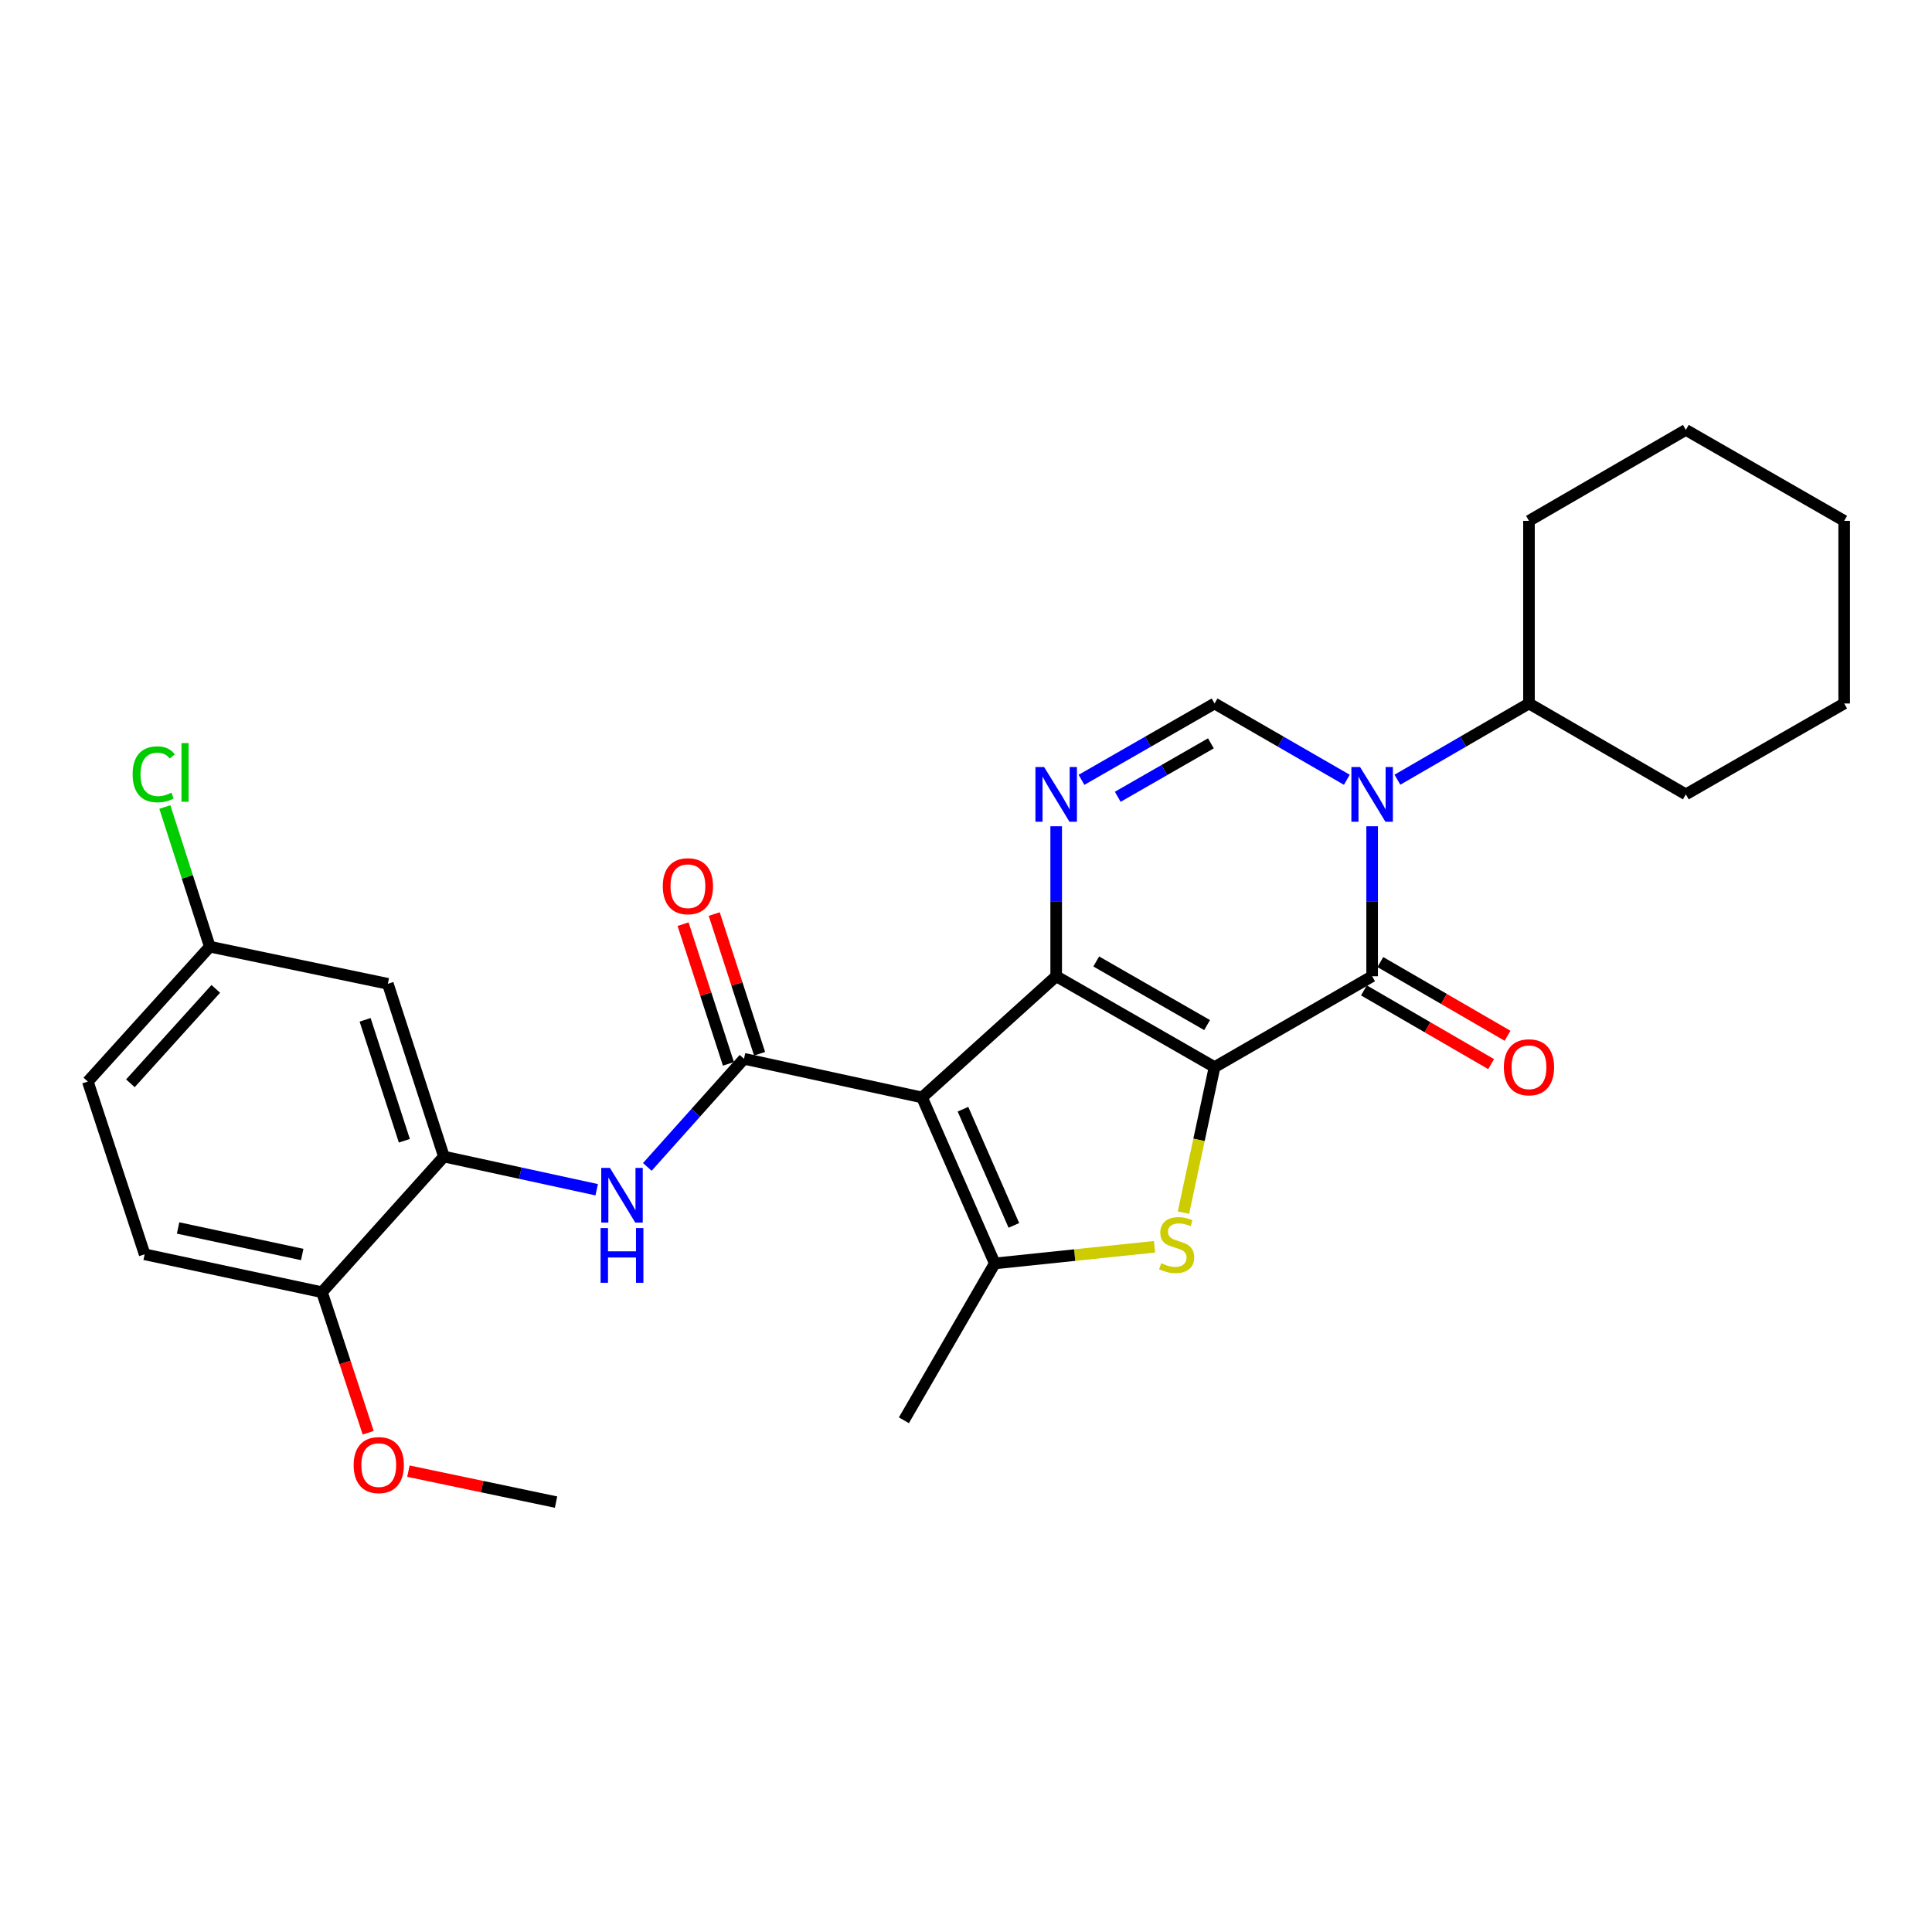 <?xml version='1.0' encoding='iso-8859-1'?>
<svg version='1.1' baseProfile='full'
              xmlns='http://www.w3.org/2000/svg'
                      xmlns:rdkit='http://www.rdkit.org/xml'
                      xmlns:xlink='http://www.w3.org/1999/xlink'
                  xml:space='preserve'
width='1000px' height='1000px' viewBox='0 0 1000 1000'>
<!-- END OF HEADER -->
<rect style='opacity:1.0;fill:#FFFFFF;stroke:none' width='1000' height='1000' x='0' y='0'> </rect>
<path class='bond-0' d='M 628.654,552.339 L 546.68,505.302' style='fill:none;fill-rule:evenodd;stroke:#000000;stroke-width:6px;stroke-linecap:butt;stroke-linejoin:miter;stroke-opacity:1' />
<path class='bond-0' d='M 624.794,530.582 L 567.412,497.655' style='fill:none;fill-rule:evenodd;stroke:#000000;stroke-width:6px;stroke-linecap:butt;stroke-linejoin:miter;stroke-opacity:1' />
<path class='bond-2' d='M 628.654,552.339 L 710.214,505.302' style='fill:none;fill-rule:evenodd;stroke:#000000;stroke-width:6px;stroke-linecap:butt;stroke-linejoin:miter;stroke-opacity:1' />
<path class='bond-4' d='M 628.654,552.339 L 620.606,590.004' style='fill:none;fill-rule:evenodd;stroke:#000000;stroke-width:6px;stroke-linecap:butt;stroke-linejoin:miter;stroke-opacity:1' />
<path class='bond-4' d='M 620.606,590.004 L 612.557,627.669' style='fill:none;fill-rule:evenodd;stroke:#CCCC00;stroke-width:6px;stroke-linecap:butt;stroke-linejoin:miter;stroke-opacity:1' />
<path class='bond-1' d='M 546.68,505.302 L 477.258,568.037' style='fill:none;fill-rule:evenodd;stroke:#000000;stroke-width:6px;stroke-linecap:butt;stroke-linejoin:miter;stroke-opacity:1' />
<path class='bond-5' d='M 546.68,505.302 L 546.68,466.488' style='fill:none;fill-rule:evenodd;stroke:#000000;stroke-width:6px;stroke-linecap:butt;stroke-linejoin:miter;stroke-opacity:1' />
<path class='bond-5' d='M 546.68,466.488 L 546.68,427.674' style='fill:none;fill-rule:evenodd;stroke:#0000FF;stroke-width:6px;stroke-linecap:butt;stroke-linejoin:miter;stroke-opacity:1' />
<path class='bond-7' d='M 477.258,568.037 L 385.095,548.036' style='fill:none;fill-rule:evenodd;stroke:#000000;stroke-width:6px;stroke-linecap:butt;stroke-linejoin:miter;stroke-opacity:1' />
<path class='bond-28' d='M 477.258,568.037 L 514.898,653.948' style='fill:none;fill-rule:evenodd;stroke:#000000;stroke-width:6px;stroke-linecap:butt;stroke-linejoin:miter;stroke-opacity:1' />
<path class='bond-28' d='M 498.43,574.122 L 524.777,634.259' style='fill:none;fill-rule:evenodd;stroke:#000000;stroke-width:6px;stroke-linecap:butt;stroke-linejoin:miter;stroke-opacity:1' />
<path class='bond-3' d='M 710.214,505.302 L 710.214,466.488' style='fill:none;fill-rule:evenodd;stroke:#000000;stroke-width:6px;stroke-linecap:butt;stroke-linejoin:miter;stroke-opacity:1' />
<path class='bond-3' d='M 710.214,466.488 L 710.214,427.674' style='fill:none;fill-rule:evenodd;stroke:#0000FF;stroke-width:6px;stroke-linecap:butt;stroke-linejoin:miter;stroke-opacity:1' />
<path class='bond-12' d='M 705.965,512.635 L 738.884,531.708' style='fill:none;fill-rule:evenodd;stroke:#000000;stroke-width:6px;stroke-linecap:butt;stroke-linejoin:miter;stroke-opacity:1' />
<path class='bond-12' d='M 738.884,531.708 L 771.803,550.781' style='fill:none;fill-rule:evenodd;stroke:#FF0000;stroke-width:6px;stroke-linecap:butt;stroke-linejoin:miter;stroke-opacity:1' />
<path class='bond-12' d='M 714.463,497.968 L 747.382,517.042' style='fill:none;fill-rule:evenodd;stroke:#000000;stroke-width:6px;stroke-linecap:butt;stroke-linejoin:miter;stroke-opacity:1' />
<path class='bond-12' d='M 747.382,517.042 L 780.301,536.115' style='fill:none;fill-rule:evenodd;stroke:#FF0000;stroke-width:6px;stroke-linecap:butt;stroke-linejoin:miter;stroke-opacity:1' />
<path class='bond-8' d='M 697.12,403.609 L 662.887,383.866' style='fill:none;fill-rule:evenodd;stroke:#0000FF;stroke-width:6px;stroke-linecap:butt;stroke-linejoin:miter;stroke-opacity:1' />
<path class='bond-8' d='M 662.887,383.866 L 628.654,364.123' style='fill:none;fill-rule:evenodd;stroke:#000000;stroke-width:6px;stroke-linecap:butt;stroke-linejoin:miter;stroke-opacity:1' />
<path class='bond-14' d='M 723.3,403.579 L 757.348,383.851' style='fill:none;fill-rule:evenodd;stroke:#0000FF;stroke-width:6px;stroke-linecap:butt;stroke-linejoin:miter;stroke-opacity:1' />
<path class='bond-14' d='M 757.348,383.851 L 791.397,364.123' style='fill:none;fill-rule:evenodd;stroke:#000000;stroke-width:6px;stroke-linecap:butt;stroke-linejoin:miter;stroke-opacity:1' />
<path class='bond-6' d='M 597.592,645.328 L 556.245,649.638' style='fill:none;fill-rule:evenodd;stroke:#CCCC00;stroke-width:6px;stroke-linecap:butt;stroke-linejoin:miter;stroke-opacity:1' />
<path class='bond-6' d='M 556.245,649.638 L 514.898,653.948' style='fill:none;fill-rule:evenodd;stroke:#000000;stroke-width:6px;stroke-linecap:butt;stroke-linejoin:miter;stroke-opacity:1' />
<path class='bond-29' d='M 559.782,403.642 L 594.218,383.883' style='fill:none;fill-rule:evenodd;stroke:#0000FF;stroke-width:6px;stroke-linecap:butt;stroke-linejoin:miter;stroke-opacity:1' />
<path class='bond-29' d='M 594.218,383.883 L 628.654,364.123' style='fill:none;fill-rule:evenodd;stroke:#000000;stroke-width:6px;stroke-linecap:butt;stroke-linejoin:miter;stroke-opacity:1' />
<path class='bond-29' d='M 578.549,412.416 L 602.654,398.585' style='fill:none;fill-rule:evenodd;stroke:#0000FF;stroke-width:6px;stroke-linecap:butt;stroke-linejoin:miter;stroke-opacity:1' />
<path class='bond-29' d='M 602.654,398.585 L 626.759,384.753' style='fill:none;fill-rule:evenodd;stroke:#000000;stroke-width:6px;stroke-linecap:butt;stroke-linejoin:miter;stroke-opacity:1' />
<path class='bond-18' d='M 514.898,653.948 L 467.851,735.131' style='fill:none;fill-rule:evenodd;stroke:#000000;stroke-width:6px;stroke-linecap:butt;stroke-linejoin:miter;stroke-opacity:1' />
<path class='bond-9' d='M 385.095,548.036 L 360.074,576.015' style='fill:none;fill-rule:evenodd;stroke:#000000;stroke-width:6px;stroke-linecap:butt;stroke-linejoin:miter;stroke-opacity:1' />
<path class='bond-9' d='M 360.074,576.015 L 335.053,603.995' style='fill:none;fill-rule:evenodd;stroke:#0000FF;stroke-width:6px;stroke-linecap:butt;stroke-linejoin:miter;stroke-opacity:1' />
<path class='bond-13' d='M 393.156,545.418 L 381.417,509.267' style='fill:none;fill-rule:evenodd;stroke:#000000;stroke-width:6px;stroke-linecap:butt;stroke-linejoin:miter;stroke-opacity:1' />
<path class='bond-13' d='M 381.417,509.267 L 369.679,473.115' style='fill:none;fill-rule:evenodd;stroke:#FF0000;stroke-width:6px;stroke-linecap:butt;stroke-linejoin:miter;stroke-opacity:1' />
<path class='bond-13' d='M 377.034,550.653 L 365.295,514.501' style='fill:none;fill-rule:evenodd;stroke:#000000;stroke-width:6px;stroke-linecap:butt;stroke-linejoin:miter;stroke-opacity:1' />
<path class='bond-13' d='M 365.295,514.501 L 353.557,478.35' style='fill:none;fill-rule:evenodd;stroke:#FF0000;stroke-width:6px;stroke-linecap:butt;stroke-linejoin:miter;stroke-opacity:1' />
<path class='bond-10' d='M 308.847,615.808 L 269.309,607.221' style='fill:none;fill-rule:evenodd;stroke:#0000FF;stroke-width:6px;stroke-linecap:butt;stroke-linejoin:miter;stroke-opacity:1' />
<path class='bond-10' d='M 269.309,607.221 L 229.772,598.633' style='fill:none;fill-rule:evenodd;stroke:#000000;stroke-width:6px;stroke-linecap:butt;stroke-linejoin:miter;stroke-opacity:1' />
<path class='bond-11' d='M 229.772,598.633 L 200.749,509.219' style='fill:none;fill-rule:evenodd;stroke:#000000;stroke-width:6px;stroke-linecap:butt;stroke-linejoin:miter;stroke-opacity:1' />
<path class='bond-11' d='M 209.296,590.454 L 188.98,527.864' style='fill:none;fill-rule:evenodd;stroke:#000000;stroke-width:6px;stroke-linecap:butt;stroke-linejoin:miter;stroke-opacity:1' />
<path class='bond-15' d='M 229.772,598.633 L 166.65,668.845' style='fill:none;fill-rule:evenodd;stroke:#000000;stroke-width:6px;stroke-linecap:butt;stroke-linejoin:miter;stroke-opacity:1' />
<path class='bond-17' d='M 200.749,509.219 L 108.595,489.999' style='fill:none;fill-rule:evenodd;stroke:#000000;stroke-width:6px;stroke-linecap:butt;stroke-linejoin:miter;stroke-opacity:1' />
<path class='bond-22' d='M 791.397,364.123 L 791.397,269.587' style='fill:none;fill-rule:evenodd;stroke:#000000;stroke-width:6px;stroke-linecap:butt;stroke-linejoin:miter;stroke-opacity:1' />
<path class='bond-23' d='M 791.397,364.123 L 872.59,411.161' style='fill:none;fill-rule:evenodd;stroke:#000000;stroke-width:6px;stroke-linecap:butt;stroke-linejoin:miter;stroke-opacity:1' />
<path class='bond-16' d='M 166.65,668.845 L 74.873,649.23' style='fill:none;fill-rule:evenodd;stroke:#000000;stroke-width:6px;stroke-linecap:butt;stroke-linejoin:miter;stroke-opacity:1' />
<path class='bond-16' d='M 156.427,649.327 L 92.182,635.596' style='fill:none;fill-rule:evenodd;stroke:#000000;stroke-width:6px;stroke-linecap:butt;stroke-linejoin:miter;stroke-opacity:1' />
<path class='bond-21' d='M 166.65,668.845 L 178.609,705.211' style='fill:none;fill-rule:evenodd;stroke:#000000;stroke-width:6px;stroke-linecap:butt;stroke-linejoin:miter;stroke-opacity:1' />
<path class='bond-21' d='M 178.609,705.211 L 190.567,741.577' style='fill:none;fill-rule:evenodd;stroke:#FF0000;stroke-width:6px;stroke-linecap:butt;stroke-linejoin:miter;stroke-opacity:1' />
<path class='bond-19' d='M 74.873,649.23 L 45.455,559.816' style='fill:none;fill-rule:evenodd;stroke:#000000;stroke-width:6px;stroke-linecap:butt;stroke-linejoin:miter;stroke-opacity:1' />
<path class='bond-20' d='M 108.595,489.999 L 96.965,453.856' style='fill:none;fill-rule:evenodd;stroke:#000000;stroke-width:6px;stroke-linecap:butt;stroke-linejoin:miter;stroke-opacity:1' />
<path class='bond-20' d='M 96.965,453.856 L 85.335,417.713' style='fill:none;fill-rule:evenodd;stroke:#00CC00;stroke-width:6px;stroke-linecap:butt;stroke-linejoin:miter;stroke-opacity:1' />
<path class='bond-31' d='M 108.595,489.999 L 45.455,559.816' style='fill:none;fill-rule:evenodd;stroke:#000000;stroke-width:6px;stroke-linecap:butt;stroke-linejoin:miter;stroke-opacity:1' />
<path class='bond-31' d='M 111.696,511.841 L 67.497,560.713' style='fill:none;fill-rule:evenodd;stroke:#000000;stroke-width:6px;stroke-linecap:butt;stroke-linejoin:miter;stroke-opacity:1' />
<path class='bond-24' d='M 211.394,761.467 L 249.601,769.478' style='fill:none;fill-rule:evenodd;stroke:#FF0000;stroke-width:6px;stroke-linecap:butt;stroke-linejoin:miter;stroke-opacity:1' />
<path class='bond-24' d='M 249.601,769.478 L 287.808,777.488' style='fill:none;fill-rule:evenodd;stroke:#000000;stroke-width:6px;stroke-linecap:butt;stroke-linejoin:miter;stroke-opacity:1' />
<path class='bond-25' d='M 791.397,269.587 L 872.59,222.512' style='fill:none;fill-rule:evenodd;stroke:#000000;stroke-width:6px;stroke-linecap:butt;stroke-linejoin:miter;stroke-opacity:1' />
<path class='bond-26' d='M 872.59,411.161 L 954.545,364.123' style='fill:none;fill-rule:evenodd;stroke:#000000;stroke-width:6px;stroke-linecap:butt;stroke-linejoin:miter;stroke-opacity:1' />
<path class='bond-30' d='M 872.59,222.512 L 954.545,269.587' style='fill:none;fill-rule:evenodd;stroke:#000000;stroke-width:6px;stroke-linecap:butt;stroke-linejoin:miter;stroke-opacity:1' />
<path class='bond-27' d='M 954.545,364.123 L 954.545,269.587' style='fill:none;fill-rule:evenodd;stroke:#000000;stroke-width:6px;stroke-linecap:butt;stroke-linejoin:miter;stroke-opacity:1' />
<path  class='atom-4' d='M 703.954 397.001
L 713.234 412.001
Q 714.154 413.481, 715.634 416.161
Q 717.114 418.841, 717.194 419.001
L 717.194 397.001
L 720.954 397.001
L 720.954 425.321
L 717.074 425.321
L 707.114 408.921
Q 705.954 407.001, 704.714 404.801
Q 703.514 402.601, 703.154 401.921
L 703.154 425.321
L 699.474 425.321
L 699.474 397.001
L 703.954 397.001
' fill='#0000FF'/>
<path  class='atom-5' d='M 601.039 653.855
Q 601.359 653.975, 602.679 654.535
Q 603.999 655.095, 605.439 655.455
Q 606.919 655.775, 608.359 655.775
Q 611.039 655.775, 612.599 654.495
Q 614.159 653.175, 614.159 650.895
Q 614.159 649.335, 613.359 648.375
Q 612.599 647.415, 611.399 646.895
Q 610.199 646.375, 608.199 645.775
Q 605.679 645.015, 604.159 644.295
Q 602.679 643.575, 601.599 642.055
Q 600.559 640.535, 600.559 637.975
Q 600.559 634.415, 602.959 632.215
Q 605.399 630.015, 610.199 630.015
Q 613.479 630.015, 617.199 631.575
L 616.279 634.655
Q 612.879 633.255, 610.319 633.255
Q 607.559 633.255, 606.039 634.415
Q 604.519 635.535, 604.559 637.495
Q 604.559 639.015, 605.319 639.935
Q 606.119 640.855, 607.239 641.375
Q 608.399 641.895, 610.319 642.495
Q 612.879 643.295, 614.399 644.095
Q 615.919 644.895, 616.999 646.535
Q 618.119 648.135, 618.119 650.895
Q 618.119 654.815, 615.479 656.935
Q 612.879 659.015, 608.519 659.015
Q 605.999 659.015, 604.079 658.455
Q 602.199 657.935, 599.959 657.015
L 601.039 653.855
' fill='#CCCC00'/>
<path  class='atom-6' d='M 540.42 397.001
L 549.7 412.001
Q 550.62 413.481, 552.1 416.161
Q 553.58 418.841, 553.66 419.001
L 553.66 397.001
L 557.42 397.001
L 557.42 425.321
L 553.54 425.321
L 543.58 408.921
Q 542.42 407.001, 541.18 404.801
Q 539.98 402.601, 539.62 401.921
L 539.62 425.321
L 535.94 425.321
L 535.94 397.001
L 540.42 397.001
' fill='#0000FF'/>
<path  class='atom-10' d='M 315.685 604.493
L 324.965 619.493
Q 325.885 620.973, 327.365 623.653
Q 328.845 626.333, 328.925 626.493
L 328.925 604.493
L 332.685 604.493
L 332.685 632.813
L 328.805 632.813
L 318.845 616.413
Q 317.685 614.493, 316.445 612.293
Q 315.245 610.093, 314.885 609.413
L 314.885 632.813
L 311.205 632.813
L 311.205 604.493
L 315.685 604.493
' fill='#0000FF'/>
<path  class='atom-10' d='M 310.865 635.645
L 314.705 635.645
L 314.705 647.685
L 329.185 647.685
L 329.185 635.645
L 333.025 635.645
L 333.025 663.965
L 329.185 663.965
L 329.185 650.885
L 314.705 650.885
L 314.705 663.965
L 310.865 663.965
L 310.865 635.645
' fill='#0000FF'/>
<path  class='atom-13' d='M 778.397 552.419
Q 778.397 545.619, 781.757 541.819
Q 785.117 538.019, 791.397 538.019
Q 797.677 538.019, 801.037 541.819
Q 804.397 545.619, 804.397 552.419
Q 804.397 559.299, 800.997 563.219
Q 797.597 567.099, 791.397 567.099
Q 785.157 567.099, 781.757 563.219
Q 778.397 559.339, 778.397 552.419
M 791.397 563.899
Q 795.717 563.899, 798.037 561.019
Q 800.397 558.099, 800.397 552.419
Q 800.397 546.859, 798.037 544.059
Q 795.717 541.219, 791.397 541.219
Q 787.077 541.219, 784.717 544.019
Q 782.397 546.819, 782.397 552.419
Q 782.397 558.139, 784.717 561.019
Q 787.077 563.899, 791.397 563.899
' fill='#FF0000'/>
<path  class='atom-14' d='M 343.062 458.702
Q 343.062 451.902, 346.422 448.102
Q 349.782 444.302, 356.062 444.302
Q 362.342 444.302, 365.702 448.102
Q 369.062 451.902, 369.062 458.702
Q 369.062 465.582, 365.662 469.502
Q 362.262 473.382, 356.062 473.382
Q 349.822 473.382, 346.422 469.502
Q 343.062 465.622, 343.062 458.702
M 356.062 470.182
Q 360.382 470.182, 362.702 467.302
Q 365.062 464.382, 365.062 458.702
Q 365.062 453.142, 362.702 450.342
Q 360.382 447.502, 356.062 447.502
Q 351.742 447.502, 349.382 450.302
Q 347.062 453.102, 347.062 458.702
Q 347.062 464.422, 349.382 467.302
Q 351.742 470.182, 356.062 470.182
' fill='#FF0000'/>
<path  class='atom-21' d='M 68.652 400.784
Q 68.652 393.744, 71.932 390.064
Q 75.252 386.344, 81.532 386.344
Q 87.372 386.344, 90.492 390.464
L 87.852 392.624
Q 85.572 389.624, 81.532 389.624
Q 77.252 389.624, 74.972 392.504
Q 72.732 395.344, 72.732 400.784
Q 72.732 406.384, 75.052 409.264
Q 77.412 412.144, 81.972 412.144
Q 85.092 412.144, 88.732 410.264
L 89.852 413.264
Q 88.372 414.224, 86.132 414.784
Q 83.892 415.344, 81.412 415.344
Q 75.252 415.344, 71.932 411.584
Q 68.652 407.824, 68.652 400.784
' fill='#00CC00'/>
<path  class='atom-21' d='M 93.932 384.624
L 97.612 384.624
L 97.612 414.984
L 93.932 414.984
L 93.932 384.624
' fill='#00CC00'/>
<path  class='atom-22' d='M 183.05 758.33
Q 183.05 751.53, 186.41 747.73
Q 189.77 743.93, 196.05 743.93
Q 202.33 743.93, 205.69 747.73
Q 209.05 751.53, 209.05 758.33
Q 209.05 765.21, 205.65 769.13
Q 202.25 773.01, 196.05 773.01
Q 189.81 773.01, 186.41 769.13
Q 183.05 765.25, 183.05 758.33
M 196.05 769.81
Q 200.37 769.81, 202.69 766.93
Q 205.05 764.01, 205.05 758.33
Q 205.05 752.77, 202.69 749.97
Q 200.37 747.13, 196.05 747.13
Q 191.73 747.13, 189.37 749.93
Q 187.05 752.73, 187.05 758.33
Q 187.05 764.05, 189.37 766.93
Q 191.73 769.81, 196.05 769.81
' fill='#FF0000'/>
</svg>
